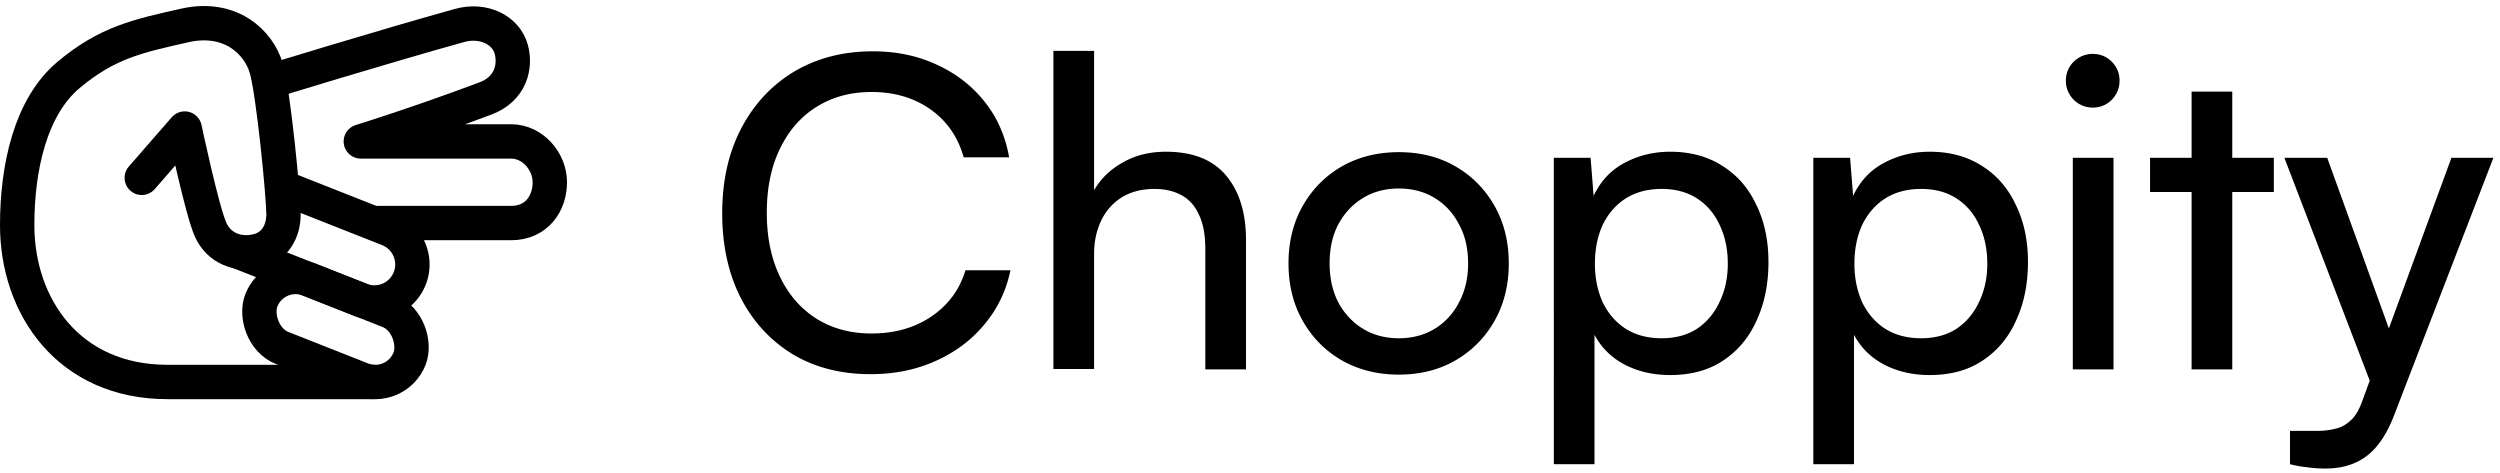 <svg xmlns="http://www.w3.org/2000/svg" width="291" height="55" fill="none"><g clip-path="url(#a)"><path fill="#000" d="m270.887 18.366 8.665 23.98-2.922 4.03-10.73-28.01h4.987zm-4.332 35.666v-3.879h3.174a8.3 8.3 0 0 0 2.115-.252c.639-.134 1.226-.453 1.764-.957.537-.47.99-1.226 1.36-2.267l10.377-28.31h4.887L278.595 48.54c-.84 2.116-1.898 3.644-3.174 4.585-1.276.94-2.854 1.41-4.735 1.41-.773 0-1.495-.05-2.166-.151a12.657 12.657 0 0 1-1.965-.353zm-16.289-35.666h14.407v3.98h-14.407v-3.98zM259.837 43h-4.735V10.659h4.735V43zm-18.562 0V18.366h4.735V43h-4.735zm2.317-30.477c-.839 0-1.578-.303-2.216-.907-.605-.638-.907-1.377-.907-2.217 0-.873.302-1.612.907-2.216.638-.605 1.377-.907 2.216-.907.873 0 1.612.302 2.217.907.604.604.907 1.343.907 2.216 0 .84-.303 1.579-.907 2.217-.605.604-1.344.907-2.217.907zm-32.523 41.509V18.366h4.282l.353 4.433c.806-1.712 1.998-2.989 3.577-3.828 1.612-.873 3.392-1.31 5.339-1.31 2.351 0 4.383.554 6.096 1.662 1.713 1.075 3.022 2.586 3.929 4.534.94 1.915 1.411 4.131 1.411 6.65s-.454 4.769-1.361 6.75c-.873 1.982-2.166 3.543-3.878 4.685-1.68 1.142-3.745 1.713-6.197 1.713-1.981 0-3.744-.403-5.289-1.21-1.545-.805-2.72-1.964-3.526-3.475v15.062h-4.736zm4.786-23.324c0 1.646.302 3.14.907 4.484.638 1.31 1.528 2.334 2.67 3.073 1.175.739 2.569 1.108 4.181 1.108s2.989-.37 4.131-1.108c1.142-.773 2.015-1.814 2.619-3.124.638-1.31.957-2.787.957-4.433 0-1.712-.319-3.224-.957-4.534-.604-1.31-1.477-2.334-2.619-3.072-1.142-.74-2.519-1.109-4.131-1.109s-3.006.37-4.181 1.109c-1.142.738-2.032 1.763-2.67 3.072-.605 1.31-.907 2.822-.907 4.534zm-34.991 23.324V18.366h4.282l.352 4.433c.806-1.712 1.999-2.989 3.577-3.828 1.612-.873 3.392-1.31 5.34-1.31 2.351 0 4.382.554 6.095 1.662 1.713 1.075 3.023 2.586 3.93 4.534.94 1.915 1.41 4.131 1.41 6.65s-.453 4.769-1.36 6.75c-.873 1.982-2.166 3.543-3.879 4.685-1.679 1.142-3.745 1.713-6.196 1.713-1.982 0-3.745-.403-5.29-1.21-1.544-.805-2.72-1.964-3.526-3.475v15.062h-4.735zm4.785-23.324c0 1.646.303 3.14.907 4.484.638 1.31 1.528 2.334 2.67 3.073 1.176.739 2.569 1.108 4.181 1.108s2.989-.37 4.131-1.108c1.142-.773 2.015-1.814 2.62-3.124.638-1.31.957-2.787.957-4.433 0-1.712-.319-3.224-.957-4.534-.605-1.31-1.478-2.334-2.62-3.072-1.142-.74-2.519-1.109-4.131-1.109s-3.005.37-4.181 1.109c-1.142.738-2.032 1.763-2.67 3.072-.604 1.31-.907 2.822-.907 4.534zm-35.668-.05c0-2.519.554-4.752 1.662-6.7 1.108-1.948 2.62-3.476 4.534-4.584 1.948-1.108 4.164-1.663 6.649-1.663 2.486 0 4.685.555 6.6 1.663 1.914 1.108 3.425 2.636 4.533 4.584 1.109 1.948 1.663 4.181 1.663 6.7s-.554 4.752-1.663 6.7c-1.108 1.948-2.619 3.476-4.533 4.584-1.915 1.108-4.114 1.663-6.6 1.663-2.485 0-4.701-.555-6.649-1.663-1.914-1.108-3.426-2.636-4.534-4.584-1.108-1.948-1.662-4.181-1.662-6.7zm4.785 0c0 1.713.336 3.224 1.008 4.534.705 1.31 1.662 2.334 2.871 3.073 1.209.739 2.603 1.108 4.181 1.108 1.579 0 2.973-.37 4.182-1.108 1.209-.74 2.149-1.764 2.821-3.073.705-1.31 1.058-2.821 1.058-4.534 0-1.746-.353-3.258-1.058-4.534-.672-1.31-1.612-2.334-2.821-3.073-1.209-.739-2.603-1.108-4.182-1.108-1.578 0-2.972.37-4.181 1.108-1.209.74-2.166 1.763-2.871 3.073-.672 1.276-1.008 2.788-1.008 4.534zM127.352 42.95h-4.735V5.924h4.735v16.22c.773-1.343 1.881-2.417 3.325-3.223 1.444-.84 3.123-1.26 5.038-1.26 3.123 0 5.457.924 7.002 2.77 1.545 1.848 2.317 4.35 2.317 7.507V43h-4.735V28.996c0-1.68-.252-3.023-.756-4.03-.47-1.042-1.158-1.797-2.065-2.267-.873-.47-1.898-.706-3.073-.706-1.511 0-2.804.336-3.879 1.008a6.43 6.43 0 0 0-2.368 2.72c-.537 1.142-.806 2.418-.806 3.829v13.4zm-26.008.604c-3.459 0-6.481-.772-9.067-2.317-2.586-1.579-4.601-3.762-6.045-6.549-1.445-2.821-2.167-6.112-2.167-9.874 0-3.761.74-7.052 2.217-9.873 1.478-2.821 3.526-5.021 6.146-6.6 2.653-1.578 5.709-2.367 9.168-2.367 2.754 0 5.239.52 7.456 1.562 2.216 1.007 4.063 2.434 5.541 4.282 1.478 1.847 2.435 4.013 2.871 6.498h-5.289c-.672-2.384-1.965-4.248-3.879-5.592-1.914-1.343-4.198-2.015-6.851-2.015-2.452 0-4.601.588-6.448 1.763-1.814 1.142-3.224 2.771-4.232 4.887-1.007 2.082-1.51 4.55-1.51 7.405 0 2.821.503 5.29 1.51 7.405 1.008 2.116 2.435 3.762 4.282 4.937 1.847 1.142 3.98 1.713 6.398 1.713 2.687 0 5.004-.655 6.952-1.965 1.981-1.343 3.308-3.14 3.98-5.39h5.239c-.504 2.418-1.528 4.534-3.073 6.347-1.512 1.814-3.409 3.224-5.693 4.232-2.25 1.007-4.752 1.511-7.506 1.511z"/><path stroke="#000" stroke-linecap="round" stroke-linejoin="round" stroke-width="4" d="m16.5 20.7 5-5.737s2 9.475 3 11.738c1 2.262 3.29 3.052 5.5 2.5 2-.5 3-2.263 3-4.263s-1.143-13.975-2-16.975c-.857-3-4.135-6.211-9.5-5C16 4.204 12.5 4.946 8 8.704c-4.5 3.759-6 10.91-6 17.5 0 9.478 6 18.259 17.5 18.259h24"/><path stroke="#000" stroke-linecap="round" stroke-linejoin="round" stroke-width="4" d="M31.5 9.463s13-4 22-6.5c2.744-.762 5.366.504 6 2.738.556 1.96 0 4.637-3 5.762-8 3-14.5 5-14.5 5h17.5c2.5 0 4.494 2.316 4.5 4.738.006 2.428-1.5 4.762-4.5 4.762H44"/><rect width="18.539" height="8.565" x="32" y="30.963" stroke="#000" stroke-width="4" rx="4.283" transform="rotate(21.55 32 30.963)"/><path fill="#000" d="M34.016 20.1a2 2 0 0 0-1.47 3.72l1.47-3.72zm7.938 14.8.733-1.86-.733 1.86zm-9.407-11.08 11.92 4.708 1.47-3.72-11.92-4.708-1.47 3.72zm10.14 9.22-14.453-5.7-1.468 3.721 14.454 5.7 1.467-3.721zm3.146-1.366a2.425 2.425 0 0 1-3.146 1.366l-1.467 3.72a6.425 6.425 0 0 0 8.333-3.616l-3.72-1.47zm-1.365-3.146a2.425 2.425 0 0 1 1.365 3.146l3.72 1.47a6.425 6.425 0 0 0-3.616-8.336l-1.47 3.72z"/></g><defs><clipPath id="a"><path fill="#fff" d="M0 0h291v55H0z"/></clipPath></defs></svg>